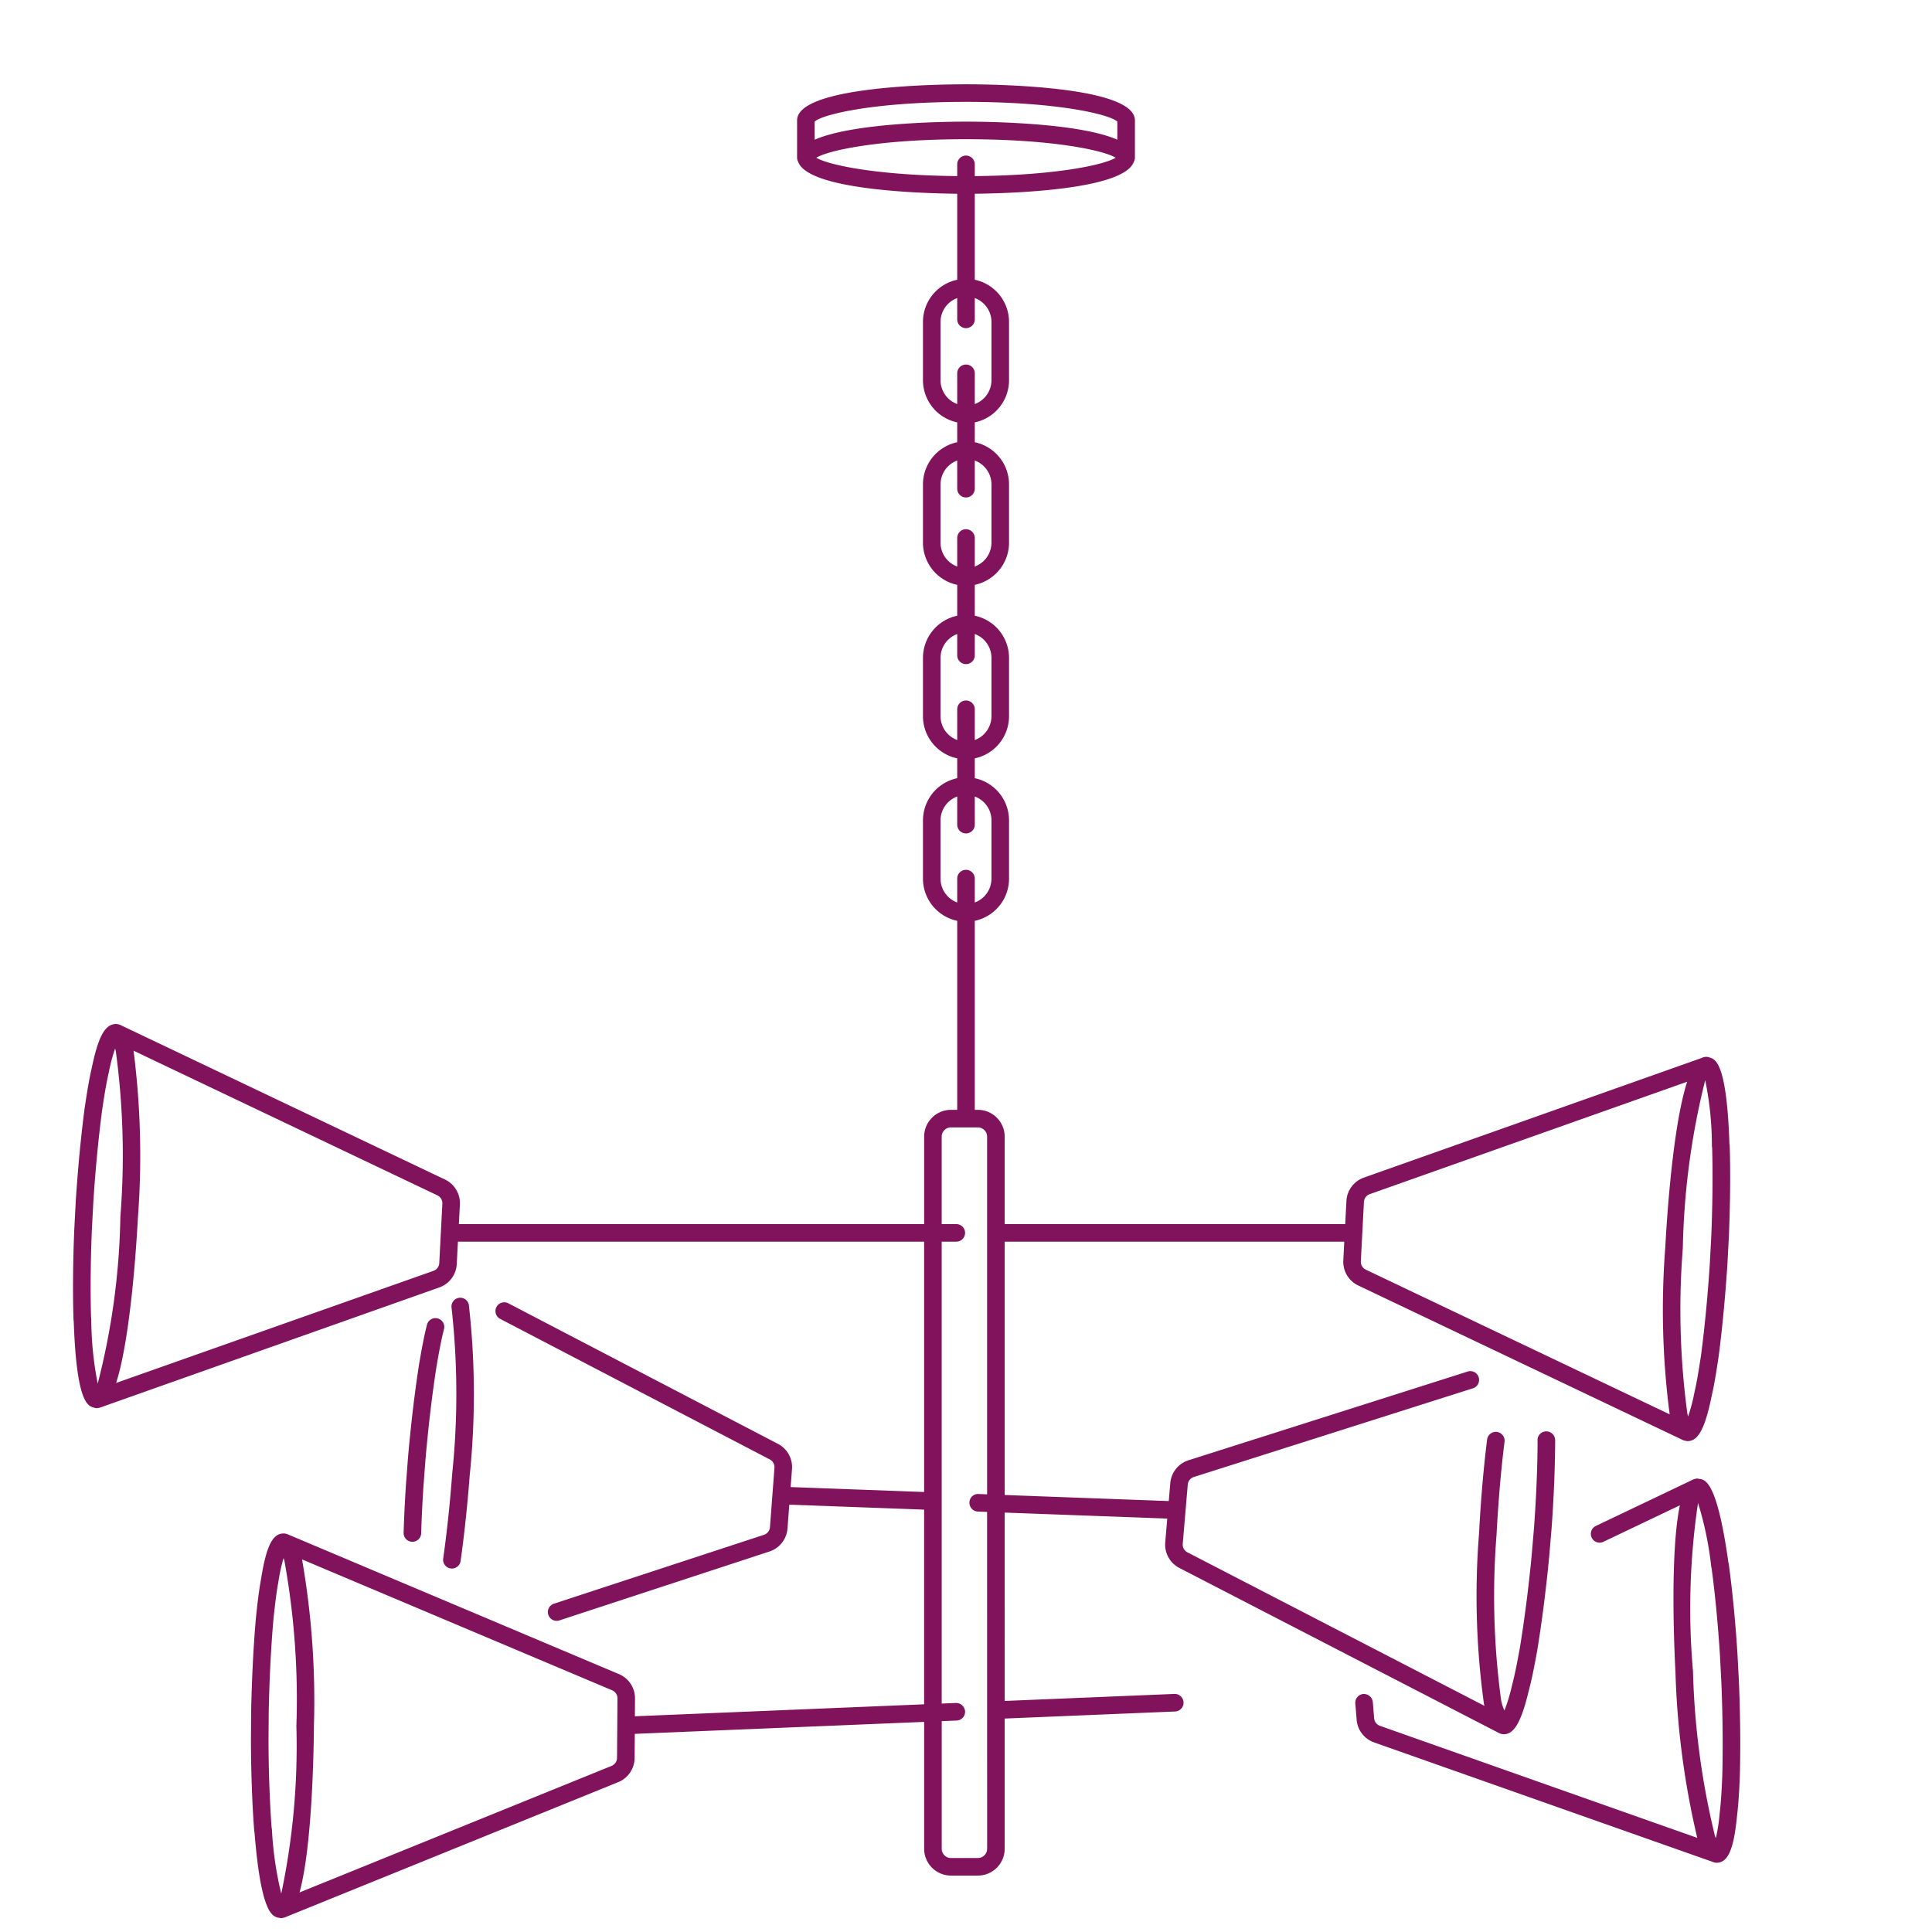 <svg xmlns="http://www.w3.org/2000/svg" viewBox="0 0 110 110"><defs><style>.a{fill:#80135b;}</style></defs><path class="a" d="M24.918,75.065a.498.498,0,0,0-.608.36c-.171.669-.313,1.454-.443,2.21-.247,1.57-.479,3.524-.638,5.367l-.118,1.562c-.061.939-.104,1.847-.131,2.703a.501.501,0,0,0,.484.516h.016a.5.5,0,0,0,.5-.484c.026-.847.068-1.742.129-2.664l.117-1.551c.156-1.815.385-3.744.628-5.286.124-.729.263-1.489.425-2.124A.5.5,0,0,0,24.918,75.065Z"/><path class="a" d="M25.234,88.736a.5.5,0,0,0,.425.565.583.583,0,0,0,.071.005.5.5,0,0,0,.494-.43c.21-1.48.391-3.178.522-4.906a45.131,45.131,0,0,0-.055-9.699.5.5,0,0,0-.98.195,44.231,44.231,0,0,1,.037,9.428C25.62,85.603,25.442,87.276,25.234,88.736Z"/><path class="a" d="M99.005,95.715l-.082-1.563c-.115-1.811-.286-3.569-.492-5.086a.432.432,0,0,0-.022-.095c-.631-4.517-1.281-4.684-1.595-4.765a.443.443,0,0,0-.078-.002.519.519,0,0,0-.117-.023.948.948,0,0,0-.313.1l-.006.006-5.456,2.602a.5.5,0,0,0,.43.902l4.372-2.085c-.566,2.675-.323,8.173-.252,9.5a46.896,46.896,0,0,0,1.241,9.435L78.57,98.262a.502.502,0,0,1-.334-.459l-.074-.898a.515.515,0,0,0-.539-.457.499.499,0,0,0-.457.539l.073.883a1.493,1.493,0,0,0,.997,1.336l19.365,6.833a.555.555,0,0,0,.141.018l.028-.001c.63-.033.947-.79,1.131-2.686.085-.689.126-1.485.158-2.249C99.104,99.524,99.084,97.557,99.005,95.715ZM96.678,85.57a19.275,19.275,0,0,1,.753,3.631.429.429,0,0,0,.022.093c.197,1.472.36,3.171.472,4.916l.081,1.553c.077,1.813.097,3.757.054,5.323-.03.735-.069,1.506-.152,2.174a9.696,9.696,0,0,1-.216,1.398c-.019-.05-.037-.096-.058-.158a44.349,44.349,0,0,1-1.242-9.347A40.899,40.899,0,0,1,96.678,85.57Z"/><path class="a" d="M66.865,96.445l-9.662.4V86.12l9.256.342-.115,1.353a1.495,1.495,0,0,0,.807,1.459l18.24,9.421a.593.593,0,0,0,.17.041q.032.003.064.003c.592,0,.997-.72,1.425-2.509.163-.612.303-1.321.464-2.206.263-1.582.513-3.534.687-5.361l.133-1.56c.133-1.795.206-3.561.21-5.106a.509.509,0,0,0-.46-.499.496.496,0,0,0-.542.448.421.421,0,0,0,.002.116c-.006,1.506-.078,3.222-.207,4.962l-.132,1.55c-.171,1.8-.418,3.727-.676,5.278-.155.854-.291,1.541-.448,2.133a9.551,9.551,0,0,1-.423,1.397l-.008-.004a2.542,2.542,0,0,1-.184-.585,44.213,44.213,0,0,1-.258-9.424c.097-1.862.253-3.686.453-5.273a.5.5,0,1,0-.992-.125c-.203,1.611-.361,3.461-.459,5.347a44.951,44.951,0,0,0,.28,9.695c.01.042.02.072.03.112L67.61,88.385a.499.499,0,0,1-.27-.486l.286-3.371a.499.499,0,0,1,.347-.434L83.865,79.043a.5.5,0,1,0-.303-.953L67.672,83.141a1.494,1.494,0,0,0-1.041,1.303l-.086,1.02-9.341-.345V70.695H76.537l-.055,1.066a1.495,1.495,0,0,0,.854,1.431l18.482,8.799.06.023a.44.44,0,0,0,.066.014c.02.005.041.01.052.012l.008.001.003 0c.012.001.025.007.037.008.015.001.028.001.042.001.605,0,.992-.728,1.366-2.553.144-.621.261-1.334.393-2.221.21-1.581.396-3.54.511-5.381l.082-1.563c.074-1.812.09-3.579.044-5.109a.432.432,0,0,0-.015-.102c-.153-4.553-.783-4.788-1.087-4.901-.008-.003-.016-0-.024-.003a.497.497,0,0,0-.188-.044.612.612,0,0,0-.298.069l-.002.001v-.001l-.002.002-19.209,6.803a1.495,1.495,0,0,0-.998,1.336l-.068,1.313H57.203V64.716a1.53,1.53,0,0,0-1.527-1.527H55.5v-10.762a2.455,2.455,0,0,0,1.95-2.398V46.706A2.455,2.455,0,0,0,55.5,44.308V43.177a2.455,2.455,0,0,0,1.95-2.398V37.455A2.455,2.455,0,0,0,55.5,35.057V33.298a2.455,2.455,0,0,0,1.95-2.398V27.577A2.455,2.455,0,0,0,55.5,25.179V24.048a2.455,2.455,0,0,0,1.95-2.398V18.326A2.455,2.455,0,0,0,55.5,15.928V11.031c2.222-.023,8.51-.234,9.059-1.827a.49.49,0,0,0,.058-.223v-2.127c0-1.955-8.011-2.054-9.617-2.054s-9.617.099-9.617,2.054v2.127a.49.49,0,0,0,.058.223c.549,1.593,6.837,1.804,9.059,1.827v4.897a2.455,2.455,0,0,0-1.95,2.398v3.323A2.455,2.455,0,0,0,54.5,24.048V25.179a2.455,2.455,0,0,0-1.95,2.398v3.322A2.455,2.455,0,0,0,54.5,33.298v1.759a2.455,2.455,0,0,0-1.95,2.398v3.323A2.455,2.455,0,0,0,54.5,43.177v1.131a2.455,2.455,0,0,0-1.95,2.398v3.322A2.455,2.455,0,0,0,54.5,52.427v10.762h-.356a1.53,1.53,0,0,0-1.527,1.527v4.979H26.126l.058-1.108a1.492,1.492,0,0,0-.853-1.432L6.848,58.356,6.788,58.333a.453.453,0,0,0-.068-.014.47.47,0,0,0-.05-.011l-.008-.001-.003 0c-.013-.002-.027-.008-.039-.008a.711.711,0,0,0-.142.017c-.007.002-.014.001-.021.003-.534.104-.895.835-1.243,2.533-.156.678-.279,1.464-.392,2.22-.211,1.59-.397,3.549-.512,5.381l-.082,1.563c-.074,1.817-.09,3.584-.043,5.11a.524.524,0,0,0,.013.097c.154,4.557.784,4.792,1.088,4.905a.356.356,0,0,0,.042.007.496.496,0,0,0,.169.04h.006a1.03,1.03,0,0,0,.296-.068l.004-.003,19.205-6.802a1.491,1.491,0,0,0,.998-1.336l.066-1.271H52.616V84.948l-7.6-.281.077-1.019a1.495,1.495,0,0,0-.814-1.448L28.941,74.204a.5.5,0,1,0-.463.887l15.343,7.999a.497.497,0,0,1,.273.483l-.255,3.375a.498.498,0,0,1-.343.438l-11.959,3.923a.5.5,0,0,0,.156.975.485.485,0,0,0,.156-.025l11.958-3.922a1.497,1.497,0,0,0,1.029-1.312l.103-1.357,7.676.284V97.036l-16.468.682.007-1.01a1.495,1.495,0,0,0-.917-1.393L16.377,87.356l-.061-.021a.569.569,0,0,0-.167-.026h-.005c-.627,0-.988.737-1.284,2.614-.128.691-.219,1.514-.292,2.234-.14,1.589-.238,3.555-.27,5.398l-.011,1.566c.007,1.818.071,3.584.186,5.107a.528.528,0,0,0,.018.097c.36,4.542.999,4.75,1.307,4.85a.478.478,0,0,0,.105.017.472.472,0,0,0,.087.021h.007a.976.976,0,0,0,.313-.08l.009-.007,18.877-7.657a1.497,1.497,0,0,0,.936-1.379l.01-1.371,16.475-.682v7.224a1.53,1.53,0,0,0,1.527,1.527h1.532a1.53,1.53,0,0,0,1.527-1.527V97.847l9.703-.402a.5.5,0,1,0-.041-1ZM97.437,70.285l-.081,1.553c-.113,1.814-.297,3.748-.503,5.299-.128.855-.24,1.546-.38,2.146a9.687,9.687,0,0,1-.361,1.366c-.013-.051-.026-.099-.04-.161a44.196,44.196,0,0,1-.259-9.424,42.616,42.616,0,0,1,1.274-9.562,18.669,18.669,0,0,1,.382,3.75.48.48,0,0,0,.014.1C97.524,66.836,97.508,68.541,97.437,70.285Zm-19.448-2.296L96.061,61.589c-.844,2.6-1.177,8.096-1.246,9.423a46.008,46.008,0,0,0,.249,9.514L77.765,72.29a.5.5,0,0,1-.285-.477l.176-3.379A.498.498,0,0,1,77.988,67.989ZM55,5.8c5.302,0,8.21.728,8.617,1.125V7.955C61.426,6.99,56.258,6.926,55,6.926s-6.426.065-8.617,1.029V6.925C46.79,6.527,49.698,5.8,55,5.8ZM46.478,8.98C47.133,8.573,50.003,7.926,55,7.926s7.867.647,8.522,1.055c-.632.393-3.346,1.003-8.022,1.046V9.358a.5.5,0,0,0-1,0v.668C49.824,9.983,47.11,9.373,46.478,8.98ZM53.55,21.649V18.326a1.448,1.448,0,0,1,.95-1.356v1.213a.5.5,0,0,0,1,0V16.97a1.448,1.448,0,0,1,.95,1.356v3.323a1.448,1.448,0,0,1-.95,1.356V21.255a.5.5,0,0,0-1,0v1.75A1.448,1.448,0,0,1,53.55,21.649Zm0,9.25V27.577a1.448,1.448,0,0,1,.95-1.356v1.603a.5.5,0,0,0,1,0v-1.603a1.448,1.448,0,0,1,.95,1.356v3.322a1.448,1.448,0,0,1-.95,1.356V30.632a.5.5,0,1,0-1,0v1.624A1.448,1.448,0,0,1,53.55,30.899Zm0,9.879V37.455a1.448,1.448,0,0,1,.95-1.356V37.312a.5.5,0,0,0,1,0V36.099a1.448,1.448,0,0,1,.95,1.356v3.323a1.448,1.448,0,0,1-.95,1.356V40.384a.5.5,0,0,0-1,0v1.75A1.448,1.448,0,0,1,53.55,40.778Zm0,9.25V46.706A1.448,1.448,0,0,1,54.5,45.35v1.602a.5.5,0,0,0,1,0V45.35a1.448,1.448,0,0,1,.95,1.356v3.322a1.448,1.448,0,0,1-.95,1.356V50.024a.5.5,0,0,0-1,0v1.36A1.448,1.448,0,0,1,53.55,50.028ZM5.229,70.062l.081-1.553c.112-1.806.297-3.739.505-5.299.106-.729.227-1.492.378-2.146a9.712,9.712,0,0,1,.362-1.367c.013.051.026.1.04.163a44.273,44.273,0,0,1,.258,9.423,40.695,40.695,0,0,1-1.29,9.496,19.365,19.365,0,0,1-.366-3.684.492.492,0,0,0-.013-.095C5.141,73.52,5.156,71.813,5.229,70.062Zm19.448,2.296L6.612,78.739c.838-2.609,1.17-8.079,1.239-9.403a46.834,46.834,0,0,0-.248-9.514l17.299,8.236a.497.497,0,0,1,.284.477l-.176,3.38A.497.497,0,0,1,24.677,72.358Zm-9.213,31.701c-.108-1.478-.169-3.184-.176-4.935l.011-1.556c.031-1.817.128-3.757.265-5.316.07-.694.159-1.492.282-2.16a9.714,9.714,0,0,1,.3-1.383c.015.05.031.1.048.161a44.22,44.22,0,0,1,.681,9.402,40.65,40.65,0,0,1-.861,9.543,19.467,19.467,0,0,1-.532-3.662A.427.427,0,0,0,15.464,104.06Zm19.668-3.977a.501.501,0,0,1-.312.461l-17.766,7.206c.725-2.637.81-8.14.819-9.468a46.82,46.82,0,0,0-.676-9.495L34.85,96.237a.496.496,0,0,1,.306.463Zm21.071,5.179a.528.528,0,0,1-.527.527H54.144a.528.528,0,0,1-.527-.527v-7.266l.852-.035a.501.501,0,0,0,.479-.521.514.514,0,0,0-.521-.479l-.811.034V70.695h.831a.5.5,0,0,0,0-1h-.831V64.716a.528.528,0,0,1,.527-.527h1.532a.528.528,0,0,1,.527.527v5.465l-.003.015.003.015V85.081l-.486-.018a.486.486,0,0,0-.519.481.501.501,0,0,0,.481.519l.523.019Z"/></svg>
